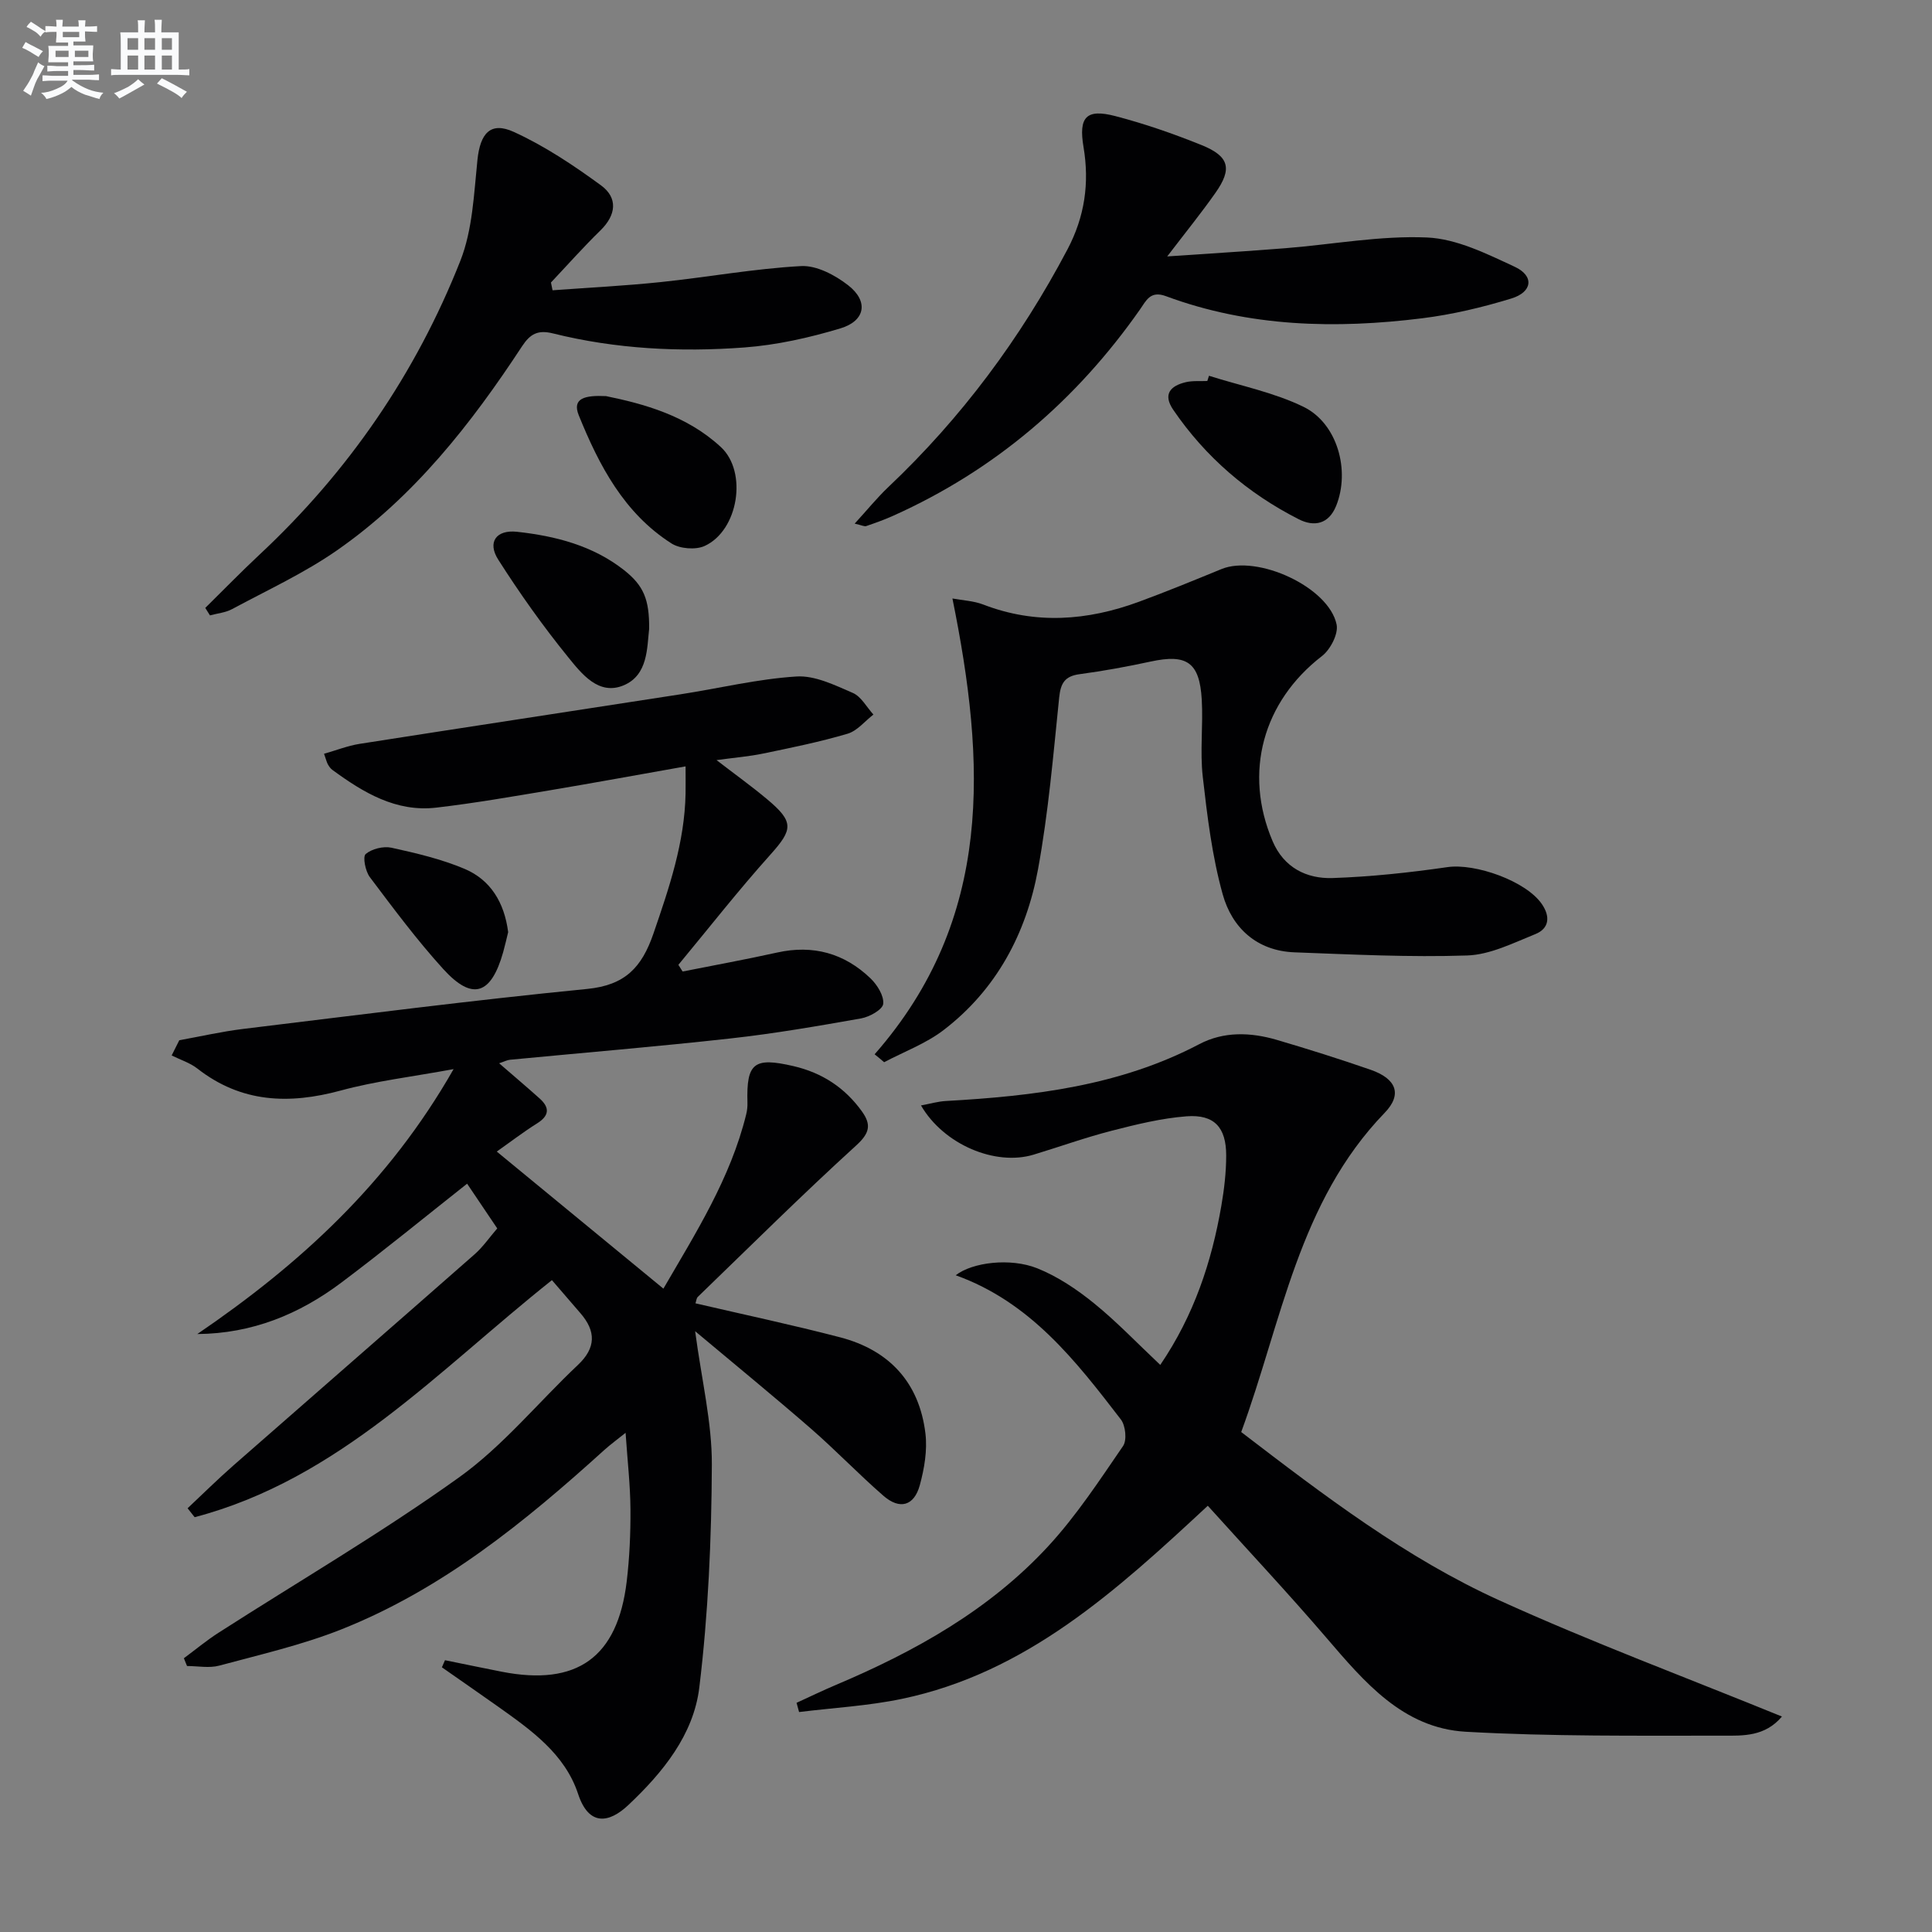 <svg enable-background="new 0 0 400 400" viewBox="0 0 400 400" xmlns="http://www.w3.org/2000/svg"><rect x="0" y="0" width="400" height="400" fill="#808080" stroke="none"/><g fill="#010103"><path d="m102.85 238.42c11.78 9.68 22.93 18.86 34.5 28.38 6.7-11.54 13.89-22.84 17.14-36.08.2-.8.29-1.65.26-2.47-.23-8.21 1.38-9.41 9.5-7.53 5.96 1.38 10.68 4.47 14.22 9.41 1.95 2.73 1.6 4.47-1.19 7.01-11.18 10.18-21.92 20.85-32.8 31.36-.3.29-.33.87-.49 1.34 10.06 2.34 20.07 4.46 29.96 7.04 10.18 2.66 16.38 9.38 17.65 19.9.42 3.49-.23 7.29-1.17 10.73-1.18 4.29-4.15 5.11-7.52 2.18-5.15-4.48-9.87-9.43-15.02-13.91-7.61-6.62-15.43-13.01-23.97-20.17 1.35 10.15 3.5 18.9 3.46 27.64-.07 15.4-.74 30.88-2.6 46.16-1.19 9.75-7.55 17.59-14.74 24.35-3.9 3.66-8.11 4.44-10.35-2.34-2.74-8.31-9.75-13.24-16.58-18.09-3.86-2.74-7.75-5.42-11.62-8.13.21-.49.43-.98.64-1.47 3.91.79 7.82 1.61 11.74 2.38 15.57 3.05 23.99-2.94 25.88-18.66.59-4.94.81-9.95.78-14.93-.03-4.95-.6-9.91-1.01-15.87-1.79 1.44-3.16 2.43-4.4 3.55-16.46 14.91-33.63 28.9-54.53 37.18-8.12 3.21-16.74 5.19-25.2 7.47-2.08.56-4.44.08-6.67.08-.22-.54-.44-1.07-.65-1.61 2.38-1.76 4.67-3.67 7.16-5.27 16.64-10.68 33.77-20.68 49.82-32.18 9.09-6.51 16.37-15.51 24.59-23.26 3.77-3.55 3.78-6.99.52-10.74-1.94-2.23-3.86-4.48-5.89-6.83-23.56 18.72-44.08 41.23-73.97 49.08-.49-.62-.97-1.24-1.46-1.85 3.15-2.96 6.23-6.01 9.48-8.86 16.63-14.59 33.33-29.11 49.94-43.72 1.72-1.51 3.05-3.46 4.69-5.36-2.14-3.18-4.17-6.19-6.24-9.26-8.81 6.96-17.29 13.91-26.04 20.48-8.69 6.53-18.44 10.56-29.82 10.65 21.13-14.4 39.58-31.19 53.06-54.85-8.64 1.59-16.14 2.47-23.35 4.43-10.73 2.91-20.62 2.55-29.7-4.55-1.54-1.2-3.54-1.82-5.32-2.71.53-1.05 1.06-2.1 1.58-3.15 4.4-.79 8.78-1.8 13.21-2.34 23.73-2.88 47.44-5.94 71.23-8.28 7.84-.77 11.31-4.43 13.73-11.47 3.26-9.49 6.46-18.86 6.65-29 .03-1.63 0-3.26 0-5.61-9.75 1.72-18.85 3.4-27.97 4.93-7.86 1.31-15.72 2.69-23.63 3.61-8.35.97-15.1-3.11-21.51-7.8-.39-.28-.7-.72-.94-1.15-.24-.42-.35-.92-.8-2.2 2.51-.71 4.89-1.66 7.35-2.05 22.14-3.47 44.29-6.82 66.44-10.26 8.01-1.24 15.96-3.18 24.01-3.69 3.82-.25 7.94 1.79 11.67 3.4 1.74.75 2.87 2.94 4.27 4.48-1.77 1.37-3.35 3.38-5.35 3.97-5.71 1.69-11.58 2.88-17.41 4.09-2.91.61-5.9.85-9.72 1.37 3.84 2.96 7.26 5.41 10.47 8.1 5.61 4.69 5.35 6.26.71 11.44-6.62 7.38-12.75 15.21-19.08 22.85.29.46.58.92.88 1.38 6.53-1.3 13.08-2.49 19.58-3.93 7.43-1.65 13.89.15 19.3 5.33 1.4 1.34 2.83 3.62 2.65 5.3-.13 1.19-2.83 2.7-4.58 3.01-8.98 1.59-17.99 3.15-27.05 4.15-15.19 1.69-30.42 2.95-45.63 4.41-.62.06-1.22.39-2.26.73 3 2.61 5.75 4.92 8.42 7.32 2.1 1.9 1.96 3.55-.57 5.13-2.82 1.77-5.46 3.8-8.34 5.83z"/><path d="m256.98 296.49c17.29 13.24 34.16 26.1 53.47 34.86 19.06 8.66 38.72 15.98 58.48 24.04-3.51 4.18-8.08 3.97-12.16 3.96-17.77-.01-35.57.19-53.3-.81-13.01-.74-21-10.31-28.91-19.52-7.89-9.2-16.19-18.05-24.5-27.27-18.96 17.63-37.59 34.6-63.32 39.98-6.99 1.46-14.2 1.85-21.3 2.73-.17-.64-.35-1.28-.52-1.91 2.73-1.25 5.43-2.56 8.2-3.73 16.37-6.93 31.76-15.52 43.92-28.71 5.82-6.31 10.6-13.62 15.48-20.73.83-1.21.52-4.23-.46-5.5-9.34-12.14-18.73-24.3-34.19-29.85 3.4-2.68 11.31-3.67 16.89-1.44 4.21 1.69 8.18 4.35 11.73 7.23 4.74 3.84 8.98 8.3 13.73 12.77 6.97-10.25 10.64-21.3 12.65-32.97.59-3.42 1-6.93 1-10.39 0-5.83-2.47-8.54-8.2-8.11-5.22.4-10.41 1.68-15.51 2.99-5.46 1.4-10.78 3.32-16.17 4.95-7.9 2.39-18.58-2.06-23.31-10.19 1.89-.35 3.51-.83 5.15-.92 18.14-1.02 36.01-3.12 52.47-11.77 5.08-2.67 10.63-2.47 16.03-.89 6.53 1.92 13.03 3.97 19.46 6.2 5.28 1.84 6.62 5.06 2.87 8.93-17.82 18.45-21.25 43.1-29.68 66.07z"/><path d="m181.08 218.28c24.72-28.16 22.98-60.49 16.11-94.37 2.08.39 4.38.48 6.4 1.26 10.83 4.17 21.53 3.34 32.16-.56 5.77-2.12 11.46-4.46 17.14-6.79 7.44-3.05 22.23 3.72 23.84 11.48.4 1.93-1.29 5.19-3.03 6.53-12.21 9.42-16.3 24.09-10.21 38.35 2.32 5.43 6.99 7.79 12.41 7.61 7.94-.27 15.9-1.12 23.77-2.26 5.76-.84 16.3 2.87 19.57 7.67 1.76 2.57 1.52 5.04-1.37 6.2-4.58 1.84-9.34 4.26-14.1 4.42-11.9.4-23.84-.21-35.75-.65-7.79-.29-12.93-5.05-14.87-12-2.2-7.89-3.2-16.17-4.13-24.35-.6-5.26.1-10.66-.21-15.98-.45-7.74-3.1-9.49-10.59-7.87-4.86 1.05-9.76 1.95-14.69 2.61-3.08.41-3.93 1.85-4.24 4.84-1.22 11.88-2.23 23.83-4.38 35.56-2.43 13.26-8.6 24.89-19.53 33.27-3.66 2.81-8.19 4.48-12.33 6.67-.64-.56-1.3-1.1-1.97-1.64z"/><path d="m42.5 125.86c3.74-3.68 7.39-7.44 11.22-11.02 18.41-17.18 32.37-37.51 41.59-60.84 2.54-6.44 2.81-13.87 3.54-20.9.57-5.47 2.68-8.01 7.55-5.78 6.37 2.91 12.33 6.89 18.01 11.04 3.55 2.59 3.2 6.13-.11 9.36-3.54 3.45-6.83 7.17-10.23 10.77.11.54.22 1.07.33 1.61 7.47-.55 14.96-.92 22.41-1.7 9.69-1.01 19.32-2.78 29.03-3.31 3.21-.18 7.05 1.86 9.76 3.97 4.27 3.32 3.58 7.37-1.61 8.93-6.45 1.94-13.19 3.45-19.89 3.95-13.29.99-26.59.33-39.61-2.91-3.14-.78-4.72.1-6.41 2.67-10.55 16.08-22.37 31.15-38.32 42.25-6.77 4.71-14.39 8.22-21.69 12.15-1.37.74-3.06.89-4.6 1.31-.32-.53-.64-1.04-.97-1.55z"/><path d="m176.95 108.41c2.58-2.81 4.63-5.35 6.97-7.57 15.13-14.32 27.36-30.77 37.08-49.19 3.6-6.82 4.58-13.76 3.33-21.22-1.04-6.19.55-7.96 6.56-6.4 6.08 1.58 12.07 3.66 17.89 6.01 5.74 2.32 6.38 4.89 2.88 9.87-2.93 4.17-6.15 8.14-10 13.18 8.85-.61 16.71-1.08 24.56-1.71 9.76-.78 19.55-2.63 29.24-2.21 6.15.27 12.37 3.38 18.16 6.07 4.06 1.89 3.67 5.22-.71 6.56-6 1.84-12.19 3.31-18.41 4.09-17.98 2.24-35.85 1.82-53.1-4.57-3.25-1.21-4.09.92-5.39 2.77-13.19 18.82-30.05 33.25-51.08 42.69-1.81.81-3.69 1.49-5.57 2.13-.38.15-.92-.16-2.41-.5z"/><path d="m125.47 82.01c7.74 1.59 16.71 3.99 23.79 10.56 5.55 5.15 3.62 17.26-3.36 20.46-1.87.86-5.15.6-6.9-.53-9.8-6.26-14.97-16.14-19.17-26.51-1.45-3.57 1.31-4.18 5.64-3.98z"/><path d="m250.31 77.8c6.56 2.08 13.46 3.45 19.57 6.43 7.04 3.44 9.69 13.21 6.76 20.49-1.54 3.84-4.59 4.39-7.74 2.79-10.54-5.35-19.3-12.86-25.99-22.66-2.2-3.22-.6-4.96 2.58-5.72 1.43-.34 2.98-.18 4.47-.25.11-.36.23-.72.35-1.08z"/><path d="m134.4 130.18c-.45 3.89-.21 9.56-5.25 11.7-5.21 2.21-8.75-2.41-11.56-5.87-5.2-6.41-10.01-13.19-14.44-20.15-2.29-3.59-.44-6.23 3.89-5.76 7.96.87 15.7 2.85 22.18 7.95 4.04 3.2 5.23 6.05 5.18 12.13z"/><path d="m105.21 192.99c-.31 1.25-.63 2.7-1.03 4.13-2.5 8.87-6.39 10.14-12.42 3.5-5.45-6-10.31-12.54-15.19-19.02-.92-1.22-1.51-4.22-.86-4.78 1.27-1.08 3.66-1.67 5.33-1.31 5.14 1.13 10.35 2.35 15.17 4.39 5.38 2.29 8.21 6.97 9 13.09z"/></g><path d="m6.8 9.5c.6.3 1.3.7 2.1 1.1-.4.4-.7.8-.9 1.2-.7-.4-1.3-.8-1.8-1.1s-1.1-.6-1.6-.8c.2-.4.5-.8.7-1.2.4.2.8.5 1.5.8zm.9 6.9c-.3.6-.5 1.1-.7 1.7s-.4 1.1-.6 1.7c-.6-.4-1.1-.7-1.6-1 .7-1 1.2-1.8 1.5-2.4.3-.5.6-1.1.8-1.7.3-.6.5-1.2.8-1.8.3.3.8.6 1.3.8-.7 1.3-1.2 2.2-1.5 2.7zm.1-11c.4.3 1 .7 1.7 1.1-.5.2-.8.6-1.1 1.1-.5-.6-1-1-1.4-1.2s-.9-.6-1.5-.8c.2-.4.5-.7.9-1.1.5.3.9.6 1.4.9zm10.5 13.1c1 .4 2 .6 3.1.7-.4.4-.7.8-.8 1.3-.9-.2-1.9-.6-3-.9-1-.4-2-.9-2.8-1.6-.5.4-1.1.9-1.9 1.3s-1.9.9-3.3 1.2c-.1-.3-.5-.8-1.1-1.3 1 0 2.1-.3 3.2-.8 1.2-.5 1.9-1 2.3-1.7h-3.2c-.4 0-1 0-2 .1v-1.2c1 0 1.7.1 2 .1h3.3v-1h-2.3c-.2 0-.9 0-2 .1v-1.2c1.2 0 1.9.1 2 .1h2.3v-.8h-4.1c0-.7.1-1.2.1-1.6 0-.5 0-1.1-.1-1.8h4.1v-.7h-2.5c0-.6.1-1.1.1-1.6v-.6h-.5c-.4 0-1 0-1.8.1v-1.3c1.2 0 1.9.1 2.1.1h.2c0-.3 0-.8-.1-1.4h1.4c0 .6-.1 1-.1 1.4h3.4c0-.4 0-.8-.1-1.3h1.5c0 .4-.1.9-.1 1.3.7 0 1.5 0 2.5-.1v1.2c-1 0-1.8-.1-2.5-.1v.6c0 .3 0 .8.1 1.5h-2.5v.8h4.1c0 .8-.1 1.3-.1 1.8s0 1 .1 1.5h-4.1v.8h1.4c.8 0 1.8 0 2.9-.1v1.2c-1 0-1.9-.1-2.8-.1h-1.5v1h3.2c.3 0 1 0 2.1-.1v1.2c-1.1 0-1.8-.1-2.1-.1h-3.4l-.1.1c1.4 1 2.4 1.5 3.4 1.9zm-4.1-6.7v-1.3h-2.7v1.3zm2.2-4.1v-1.1h-3.4v1.1zm1.9 4.1v-1.3h-2.8v1.3z" fill="#fafbfc"/><path d="m37 6.7v2.3 5.4c1 0 1.8 0 2.2-.1v1.3c-.6 0-1.5-.1-2.5-.1h-11.9c-.7 0-1.3 0-1.8.1v-1.3c.5 0 1.1.1 2 .1v-5.2c0-1 0-1.8-.1-2.5h3.7c0-1.3 0-2.1-.1-2.5h1.5c0 .4-.1 1.3-.1 2.5h2.2c0-1.2 0-2.1-.1-2.6h1.5c0 .4-.1 1.3-.1 2.6zm-12.3 13.7c-.3-.4-.7-.8-1.1-1.1 1.1-.4 2.1-.9 2.9-1.3.8-.5 1.5-1 2.1-1.6.4.4.9.8 1.3 1.1-2.5 1.4-4.2 2.4-5.2 2.9zm3.9-10.1v-2.4h-2.2v2.4zm0 4.1v-2.9h-2.2v2.9zm3.5-4.1v-2.4h-2.2v2.4zm0 4.1v-2.9h-2.2v2.9zm.4 2.9 1-1.1c.6.3 1.4.7 2.5 1.3s2 1.1 2.7 1.5c-.4.4-.8.8-1.1 1.3-.8-.8-2.5-1.7-5.1-3zm3.1-7v-2.4h-2.1v2.4zm0 4.1v-2.9h-2.1v2.9z" fill="#fafbfc"/></svg>
